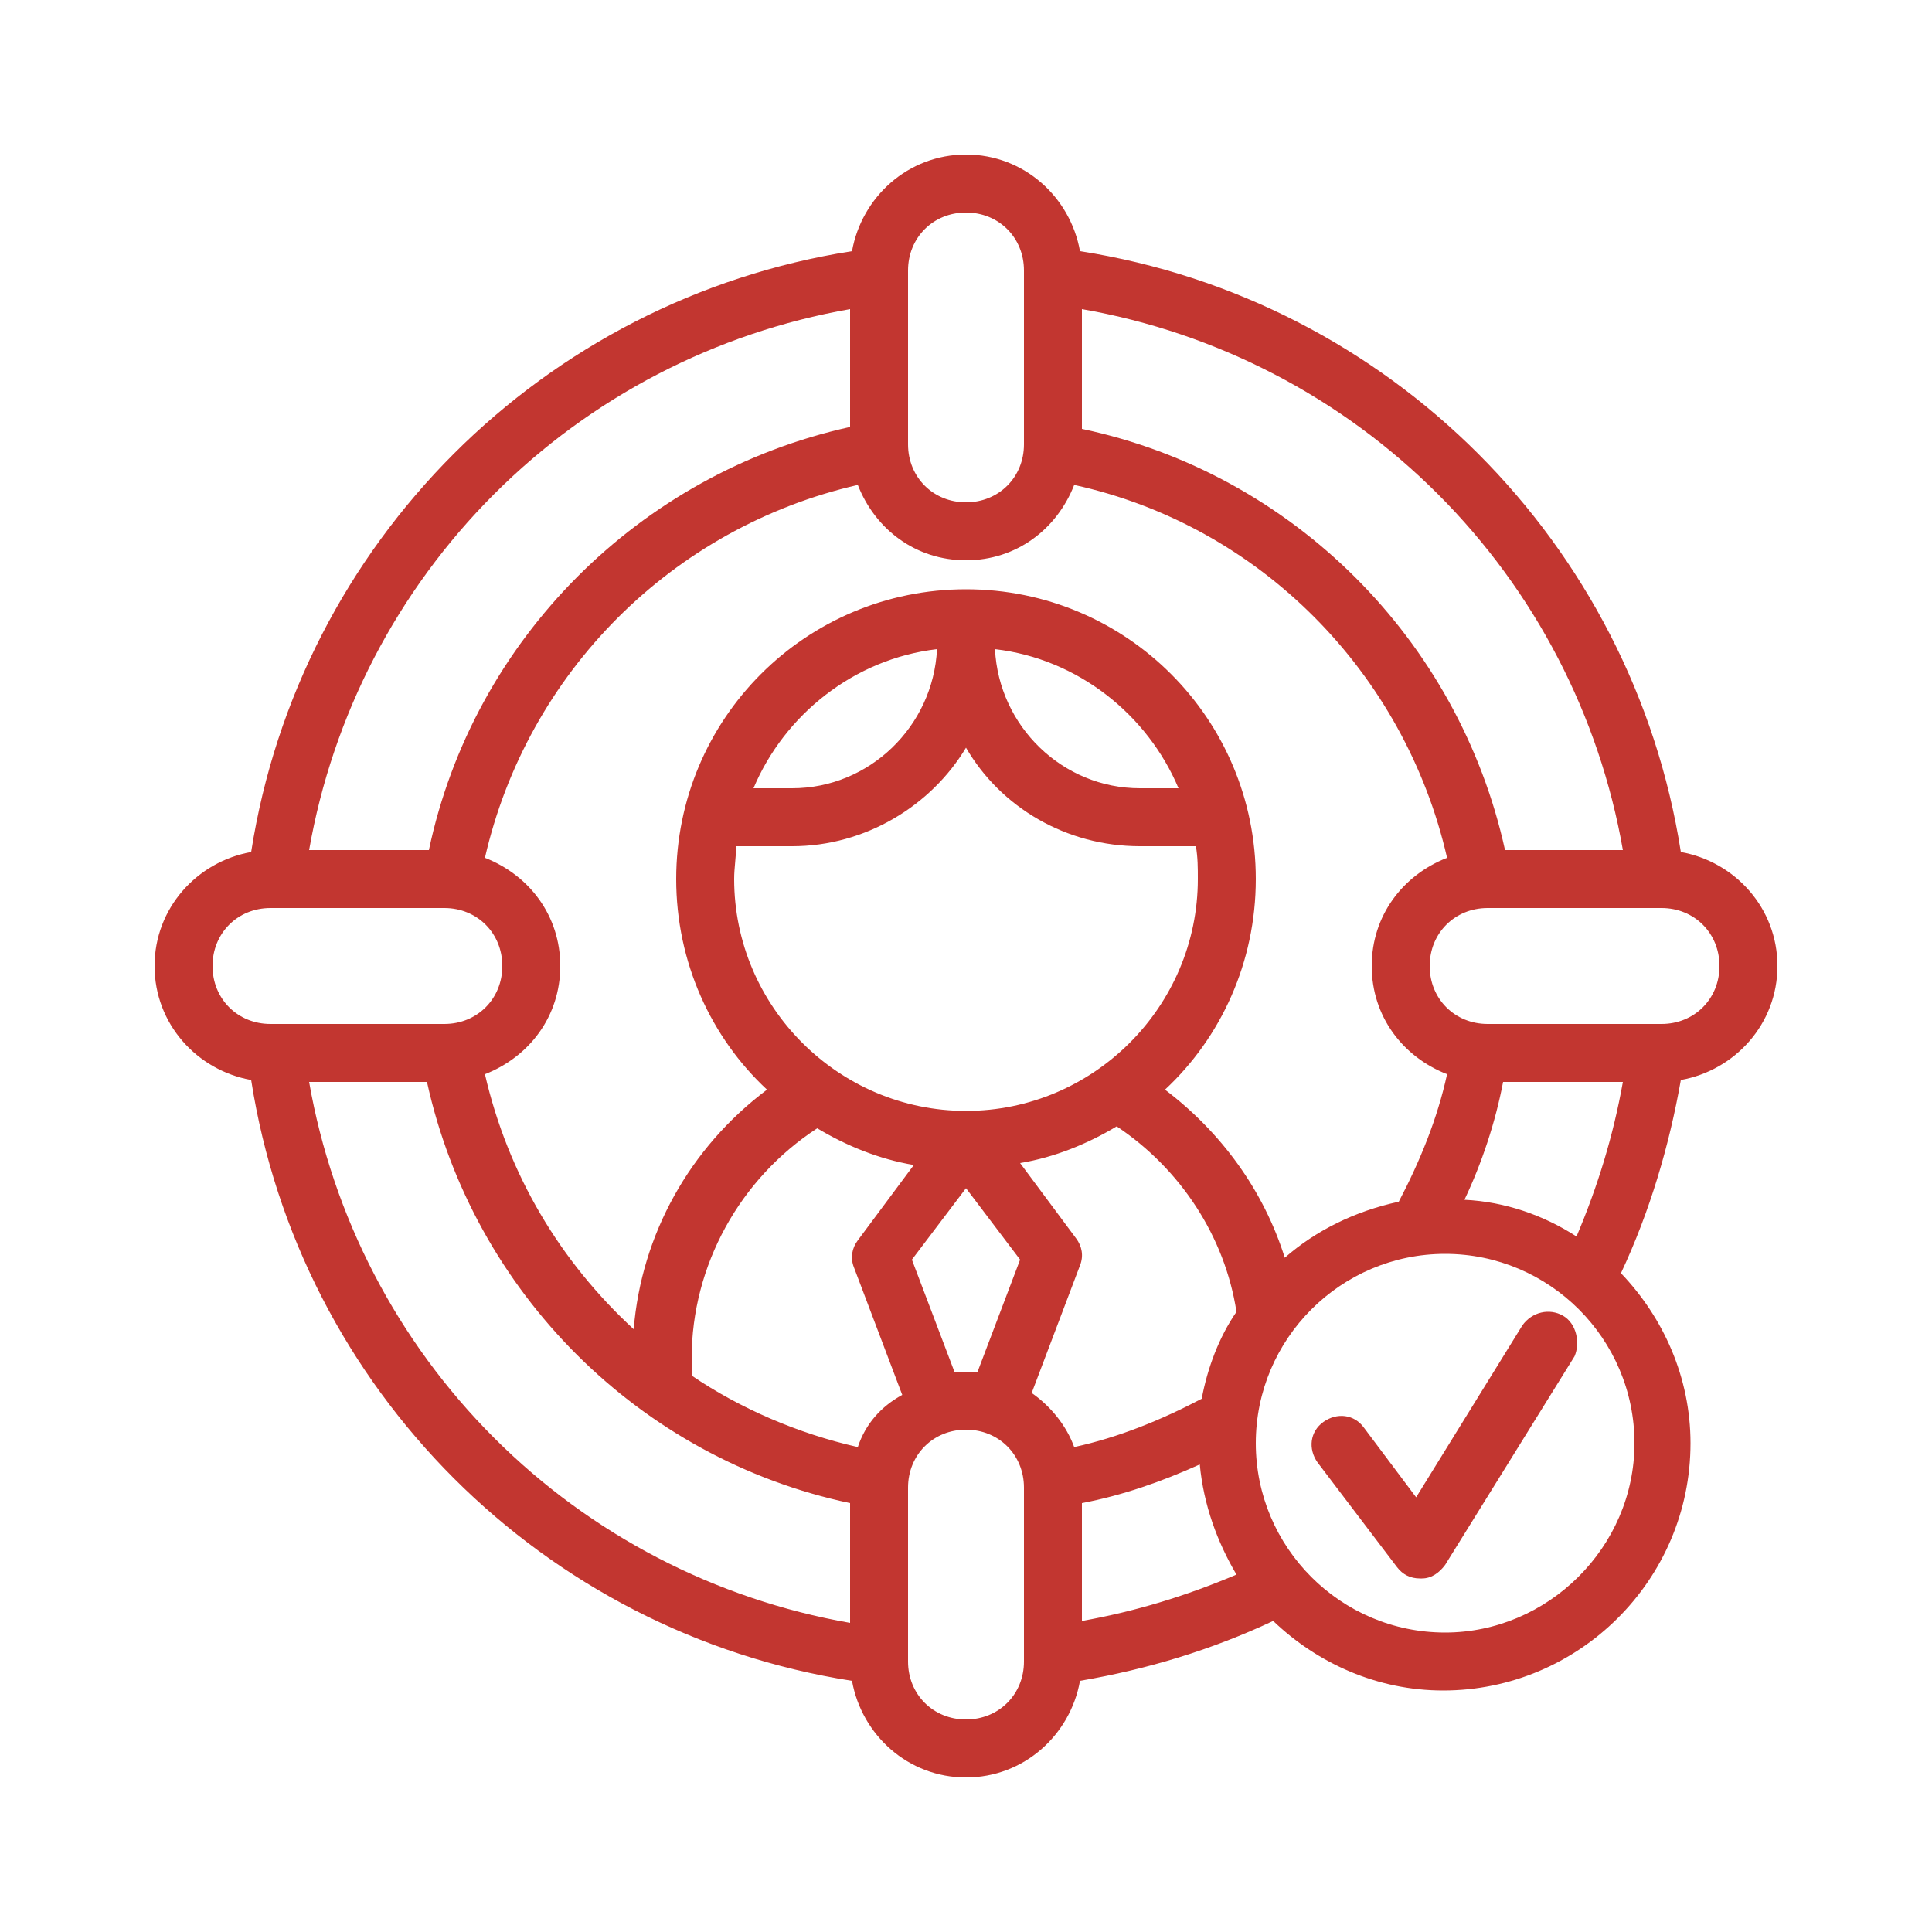 <svg width="100" height="100" viewBox="0 0 100 100" fill="none" xmlns="http://www.w3.org/2000/svg">
<path d="M92 50C92 47 89.8 44.6 87 44.1C84.5 28.1 71.9 15.5 55.9 13C55.4 10.2 53 8 50 8C47 8 44.6 10.2 44.1 13C28.1 15.5 15.5 28.1 13 44.1C10.2 44.6 8 47 8 50C8 53 10.2 55.4 13 55.9C15.5 71.9 28.1 84.5 44.1 87C44.6 89.8 47 92 50 92C53 92 55.4 89.8 55.9 87C59.4 86.4 62.7 85.4 65.9 83.9C68.2 86.1 71.3 87.5 74.7 87.5C81.7 87.5 87.5 81.8 87.5 74.7C87.5 71.3 86.1 68.2 83.9 65.9C85.4 62.7 86.4 59.3 87 55.9C89.8 55.4 92 53 92 50ZM75.8 62.1C76.7 60.2 77.4 58.1 77.8 56H84C83.5 58.8 82.7 61.4 81.6 64C79.9 62.9 77.9 62.2 75.8 62.1ZM44.4 74.9C41.3 74.2 38.3 72.9 35.8 71.2V70.3C35.8 65.5 38.3 61 42.3 58.4C43.8 59.3 45.5 60 47.3 60.3L44.4 64.2C44.1 64.6 44 65.1 44.2 65.6L46.7 72.2C45.6 72.8 44.8 73.7 44.4 74.9ZM38.1 43.8H41C44.8 43.8 48.2 41.7 50 38.7C51.8 41.8 55.2 43.8 59 43.8H61.9C62 44.4 62 44.9 62 45.5C62 52.1 56.6 57.5 50 57.5C43.4 57.5 38 52.1 38 45.5C38 44.9 38.1 44.4 38.1 43.8ZM39 40.8C40.6 37 44.2 34.1 48.5 33.6C48.3 37.6 45 40.8 41 40.8H39ZM51.5 33.6C55.8 34.1 59.4 37 61 40.8H59C55 40.8 51.7 37.6 51.5 33.6ZM64 67.9C63.1 69.2 62.5 70.8 62.2 72.4C60.1 73.5 57.9 74.4 55.6 74.9C55.2 73.8 54.4 72.8 53.4 72.1L55.9 65.5C56.1 65 56 64.5 55.7 64.1L52.8 60.2C54.6 59.9 56.3 59.2 57.8 58.3C61.1 60.5 63.4 64 64 67.9ZM49.4 71L47.2 65.2L50 61.5L52.8 65.2L50.6 71H49.4ZM56 77.8C58.1 77.4 60.1 76.7 62.1 75.8C62.3 77.9 63 79.8 64 81.5C61.4 82.6 58.8 83.4 56 83.9V77.8ZM66.5 65.1C65.4 61.6 63.2 58.6 60.3 56.4C63.2 53.7 65 49.8 65 45.5C65 37.2 58.3 30.5 50 30.5C41.7 30.5 35 37.2 35 45.5C35 49.8 36.8 53.7 39.7 56.4C35.7 59.4 33.2 63.9 32.8 68.8C29 65.3 26.3 60.8 25.1 55.6C27.4 54.7 29 52.6 29 50C29 47.4 27.4 45.3 25.1 44.4C27.3 34.8 34.8 27.3 44.4 25.1C45.3 27.4 47.4 29 50 29C52.6 29 54.7 27.4 55.6 25.1C65.2 27.2 72.7 34.8 74.9 44.4C72.6 45.3 71 47.4 71 50C71 52.6 72.6 54.7 74.9 55.6C74.4 57.9 73.5 60.1 72.4 62.2C70.1 62.7 68.1 63.7 66.5 65.1ZM89 50C89 51.7 87.7 53 86 53H77C75.3 53 74 51.7 74 50C74 48.3 75.3 47 77 47H86C87.7 47 89 48.3 89 50ZM84 44H77.9C75.5 33.1 66.9 24.5 56 22.2V16C62.98 17.221 69.414 20.564 74.425 25.575C79.436 30.586 82.779 37.02 84 44ZM47 14C47 12.3 48.3 11 50 11C51.7 11 53 12.3 53 14V23C53 24.7 51.7 26 50 26C48.3 26 47 24.7 47 23V14ZM44 16V22.1C33.1 24.5 24.5 33.1 22.2 44H16C17.221 37.02 20.564 30.586 25.575 25.575C30.586 20.564 37.02 17.221 44 16ZM11 50C11 48.3 12.3 47 14 47H23C24.7 47 26 48.3 26 50C26 51.7 24.7 53 23 53H14C12.3 53 11 51.7 11 50ZM16 56H22.1C24.5 66.9 33.1 75.5 44 77.8V84C37.02 82.779 30.586 79.436 25.575 74.425C20.564 69.414 17.221 62.98 16 56ZM53 86C53 87.7 51.7 89 50 89C48.3 89 47 87.7 47 86V77C47 75.3 48.3 74 50 74C51.7 74 53 75.3 53 77V86ZM74.8 84.5C69.4 84.5 65 80.1 65 74.7C65 69.3 69.4 64.9 74.8 64.9C80.2 64.9 84.6 69.3 84.6 74.7C84.6 80.1 80.1 84.5 74.8 84.5Z" fill="#C23630"/>
<path d="M80.899 68.1C80.199 67.7 79.299 67.9 78.799 68.6L73.299 77.5L70.599 73.9C70.099 73.2 69.199 73.1 68.499 73.6C67.799 74.1 67.699 75 68.199 75.7L72.299 81.1C72.599 81.5 72.999 81.7 73.499 81.7H73.599C74.099 81.7 74.499 81.4 74.799 81L81.499 70.2C81.799 69.5 81.599 68.5 80.899 68.1Z" fill="#C23630"/>
</svg>
